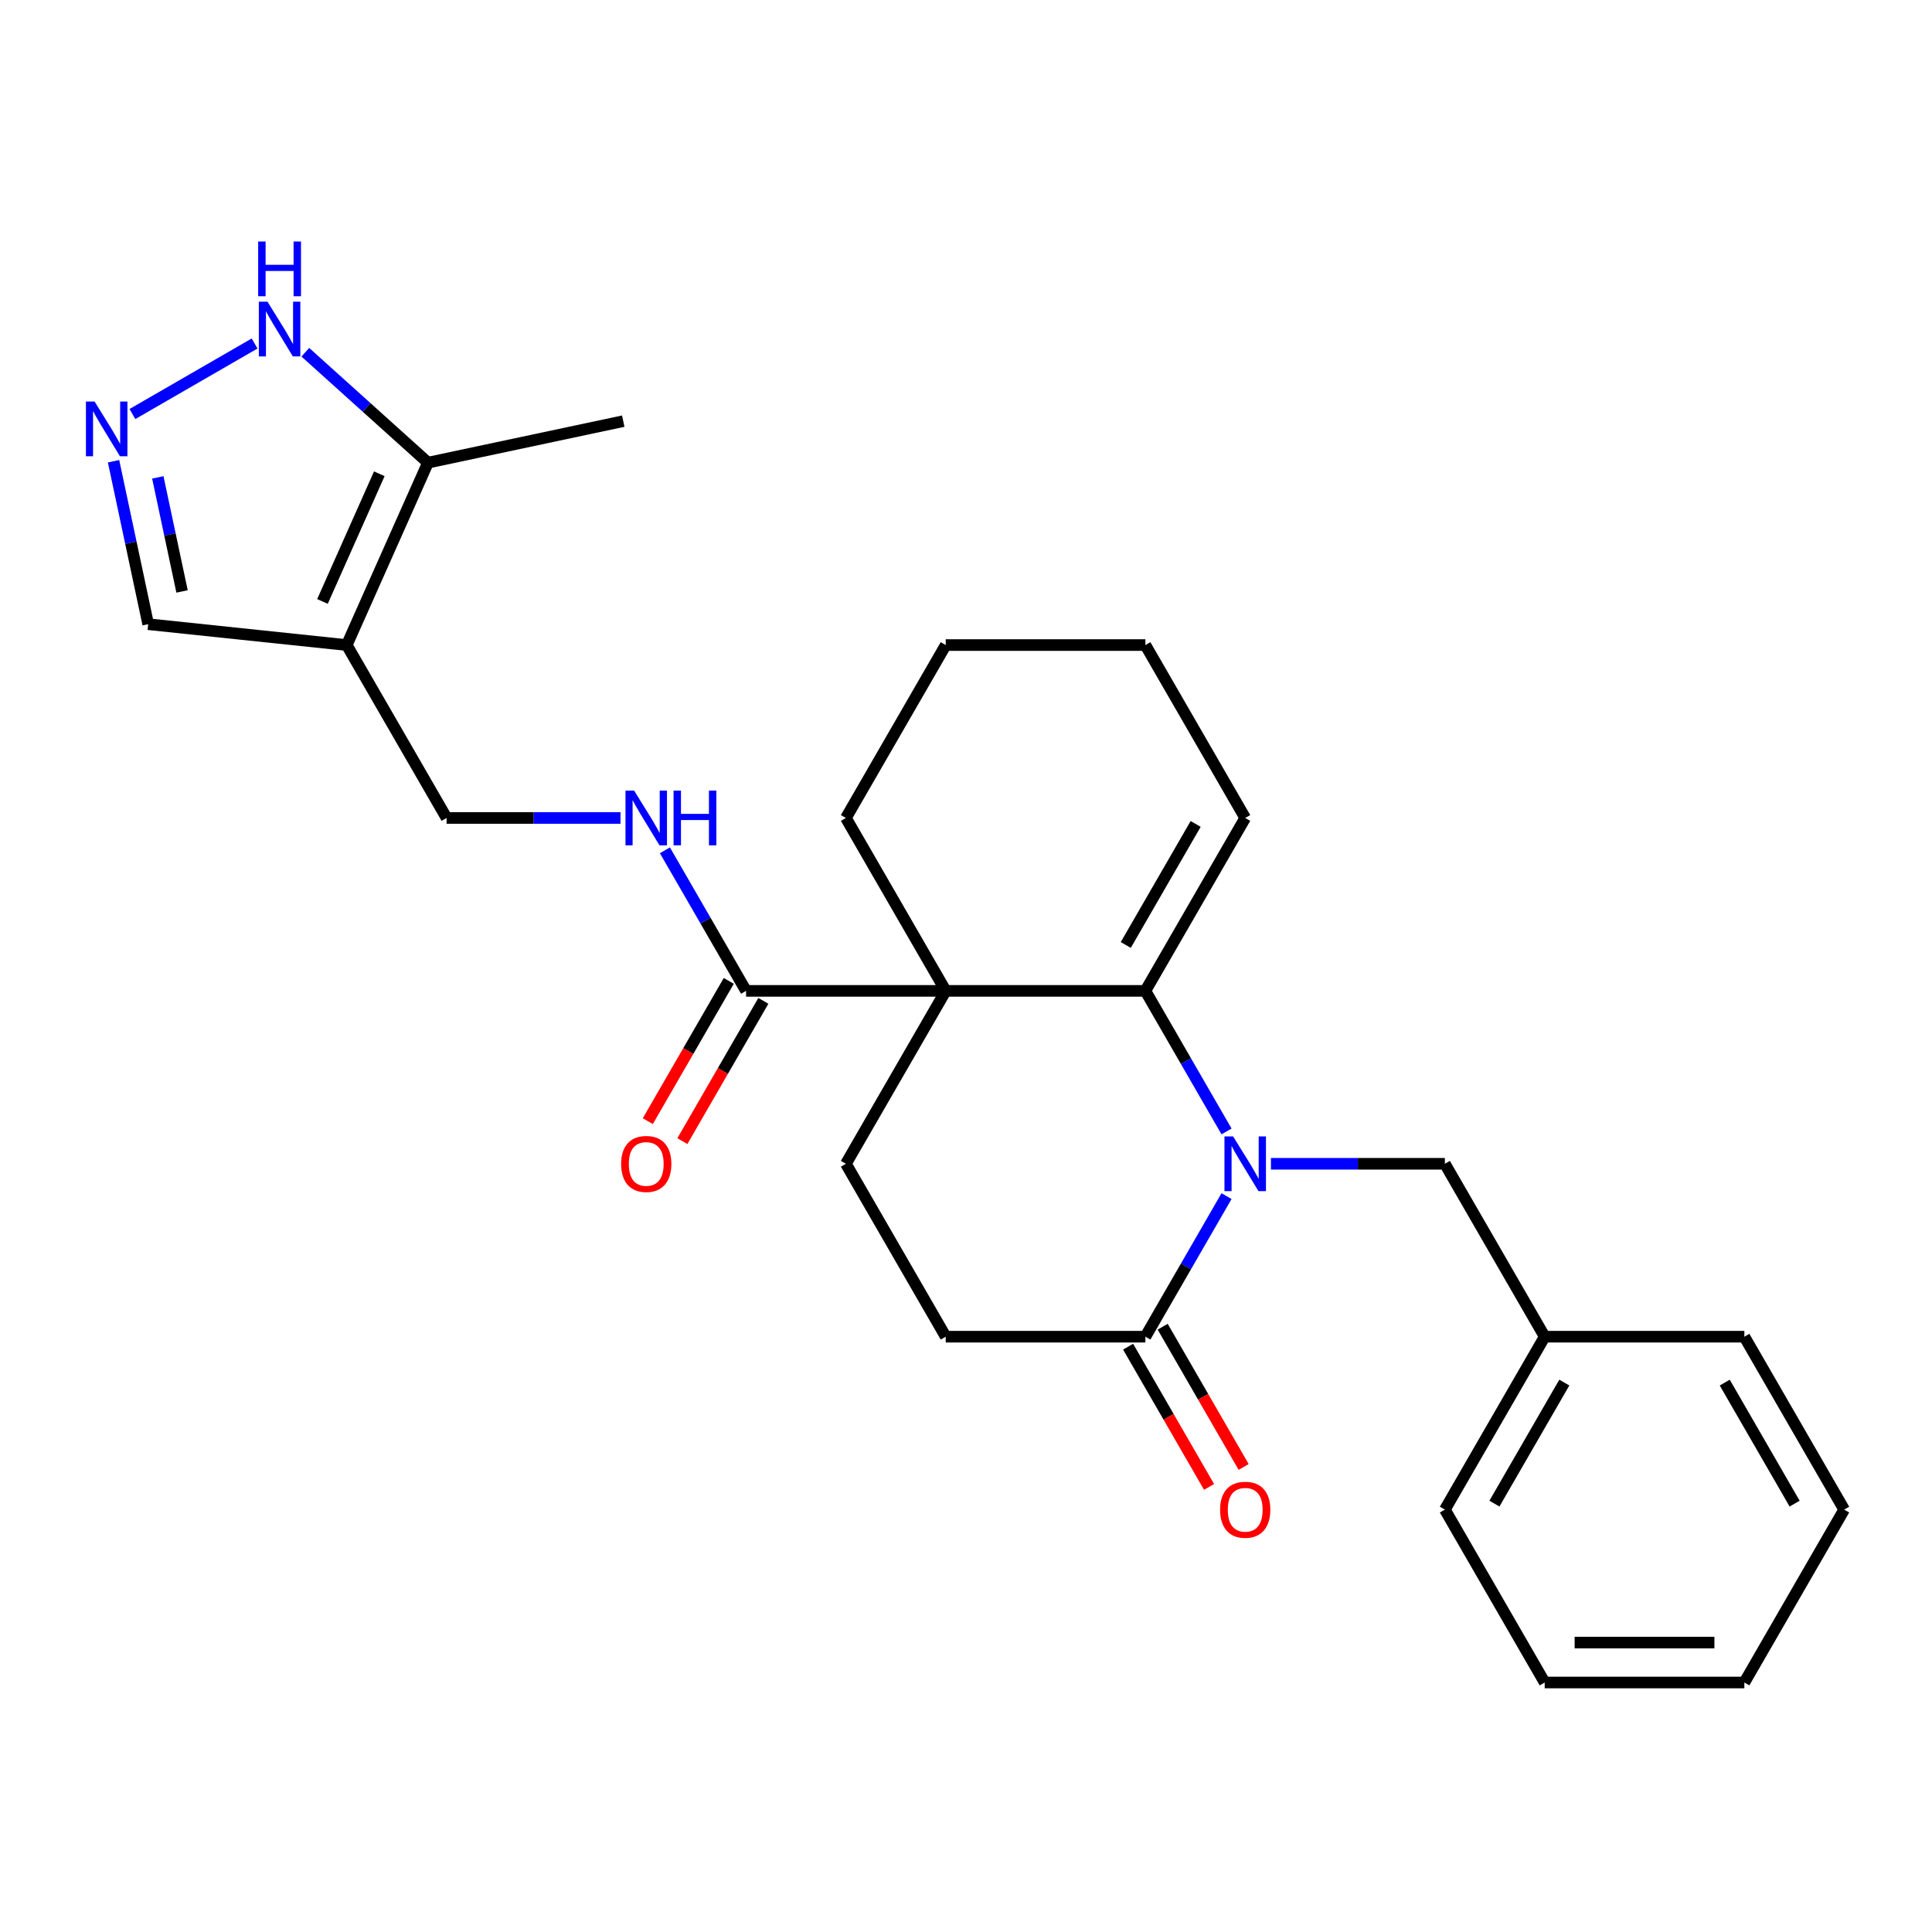<?xml version='1.0' encoding='iso-8859-1'?>
<svg version='1.1' baseProfile='full'
              xmlns='http://www.w3.org/2000/svg'
                      xmlns:rdkit='http://www.rdkit.org/xml'
                      xmlns:xlink='http://www.w3.org/1999/xlink'
                  xml:space='preserve'
width='1000px' height='1000px' viewBox='0 0 1000 1000'>
<!-- END OF HEADER -->
<rect style='opacity:1.0;fill:#FFFFFF;stroke:none' width='1000' height='1000' x='0' y='0'> </rect>
<path class='bond-0' d='M 489.506,512.876 L 592.848,512.876' style='fill:none;fill-rule:evenodd;stroke:#000000;stroke-width:6px;stroke-linecap:butt;stroke-linejoin:miter;stroke-opacity:1' />
<path class='bond-3' d='M 489.506,512.876 L 386.164,512.876' style='fill:none;fill-rule:evenodd;stroke:#000000;stroke-width:6px;stroke-linecap:butt;stroke-linejoin:miter;stroke-opacity:1' />
<path class='bond-7' d='M 489.506,512.876 L 437.835,602.373' style='fill:none;fill-rule:evenodd;stroke:#000000;stroke-width:6px;stroke-linecap:butt;stroke-linejoin:miter;stroke-opacity:1' />
<path class='bond-17' d='M 489.506,512.876 L 437.835,423.379' style='fill:none;fill-rule:evenodd;stroke:#000000;stroke-width:6px;stroke-linecap:butt;stroke-linejoin:miter;stroke-opacity:1' />
<path class='bond-1' d='M 592.848,512.876 L 613.85,549.252' style='fill:none;fill-rule:evenodd;stroke:#000000;stroke-width:6px;stroke-linecap:butt;stroke-linejoin:miter;stroke-opacity:1' />
<path class='bond-1' d='M 613.85,549.252 L 634.852,585.629' style='fill:none;fill-rule:evenodd;stroke:#0000FF;stroke-width:6px;stroke-linecap:butt;stroke-linejoin:miter;stroke-opacity:1' />
<path class='bond-13' d='M 592.848,512.876 L 644.519,423.379' style='fill:none;fill-rule:evenodd;stroke:#000000;stroke-width:6px;stroke-linecap:butt;stroke-linejoin:miter;stroke-opacity:1' />
<path class='bond-13' d='M 582.699,489.117 L 618.869,426.469' style='fill:none;fill-rule:evenodd;stroke:#000000;stroke-width:6px;stroke-linecap:butt;stroke-linejoin:miter;stroke-opacity:1' />
<path class='bond-10' d='M 657.842,602.373 L 702.852,602.373' style='fill:none;fill-rule:evenodd;stroke:#0000FF;stroke-width:6px;stroke-linecap:butt;stroke-linejoin:miter;stroke-opacity:1' />
<path class='bond-10' d='M 702.852,602.373 L 747.861,602.373' style='fill:none;fill-rule:evenodd;stroke:#000000;stroke-width:6px;stroke-linecap:butt;stroke-linejoin:miter;stroke-opacity:1' />
<path class='bond-28' d='M 634.852,619.116 L 613.85,655.493' style='fill:none;fill-rule:evenodd;stroke:#0000FF;stroke-width:6px;stroke-linecap:butt;stroke-linejoin:miter;stroke-opacity:1' />
<path class='bond-28' d='M 613.85,655.493 L 592.848,691.87' style='fill:none;fill-rule:evenodd;stroke:#000000;stroke-width:6px;stroke-linecap:butt;stroke-linejoin:miter;stroke-opacity:1' />
<path class='bond-2' d='M 179.479,333.882 L 231.15,423.379' style='fill:none;fill-rule:evenodd;stroke:#000000;stroke-width:6px;stroke-linecap:butt;stroke-linejoin:miter;stroke-opacity:1' />
<path class='bond-6' d='M 179.479,333.882 L 221.512,239.474' style='fill:none;fill-rule:evenodd;stroke:#000000;stroke-width:6px;stroke-linecap:butt;stroke-linejoin:miter;stroke-opacity:1' />
<path class='bond-6' d='M 166.903,311.314 L 196.326,245.229' style='fill:none;fill-rule:evenodd;stroke:#000000;stroke-width:6px;stroke-linecap:butt;stroke-linejoin:miter;stroke-opacity:1' />
<path class='bond-12' d='M 179.479,333.882 L 76.703,323.08' style='fill:none;fill-rule:evenodd;stroke:#000000;stroke-width:6px;stroke-linecap:butt;stroke-linejoin:miter;stroke-opacity:1' />
<path class='bond-9' d='M 386.164,512.876 L 365.161,476.499' style='fill:none;fill-rule:evenodd;stroke:#000000;stroke-width:6px;stroke-linecap:butt;stroke-linejoin:miter;stroke-opacity:1' />
<path class='bond-9' d='M 365.161,476.499 L 344.159,440.122' style='fill:none;fill-rule:evenodd;stroke:#0000FF;stroke-width:6px;stroke-linecap:butt;stroke-linejoin:miter;stroke-opacity:1' />
<path class='bond-16' d='M 377.214,507.709 L 356.258,544.005' style='fill:none;fill-rule:evenodd;stroke:#000000;stroke-width:6px;stroke-linecap:butt;stroke-linejoin:miter;stroke-opacity:1' />
<path class='bond-16' d='M 356.258,544.005 L 335.302,580.302' style='fill:none;fill-rule:evenodd;stroke:#FF0000;stroke-width:6px;stroke-linecap:butt;stroke-linejoin:miter;stroke-opacity:1' />
<path class='bond-16' d='M 395.113,518.043 L 374.157,554.339' style='fill:none;fill-rule:evenodd;stroke:#000000;stroke-width:6px;stroke-linecap:butt;stroke-linejoin:miter;stroke-opacity:1' />
<path class='bond-16' d='M 374.157,554.339 L 353.201,590.636' style='fill:none;fill-rule:evenodd;stroke:#FF0000;stroke-width:6px;stroke-linecap:butt;stroke-linejoin:miter;stroke-opacity:1' />
<path class='bond-4' d='M 592.848,691.87 L 489.506,691.87' style='fill:none;fill-rule:evenodd;stroke:#000000;stroke-width:6px;stroke-linecap:butt;stroke-linejoin:miter;stroke-opacity:1' />
<path class='bond-15' d='M 583.898,697.037 L 604.854,733.333' style='fill:none;fill-rule:evenodd;stroke:#000000;stroke-width:6px;stroke-linecap:butt;stroke-linejoin:miter;stroke-opacity:1' />
<path class='bond-15' d='M 604.854,733.333 L 625.81,769.63' style='fill:none;fill-rule:evenodd;stroke:#FF0000;stroke-width:6px;stroke-linecap:butt;stroke-linejoin:miter;stroke-opacity:1' />
<path class='bond-15' d='M 601.798,686.702 L 622.753,722.999' style='fill:none;fill-rule:evenodd;stroke:#000000;stroke-width:6px;stroke-linecap:butt;stroke-linejoin:miter;stroke-opacity:1' />
<path class='bond-15' d='M 622.753,722.999 L 643.709,759.296' style='fill:none;fill-rule:evenodd;stroke:#FF0000;stroke-width:6px;stroke-linecap:butt;stroke-linejoin:miter;stroke-opacity:1' />
<path class='bond-5' d='M 58.776,238.739 L 67.74,280.909' style='fill:none;fill-rule:evenodd;stroke:#0000FF;stroke-width:6px;stroke-linecap:butt;stroke-linejoin:miter;stroke-opacity:1' />
<path class='bond-5' d='M 67.74,280.909 L 76.703,323.08' style='fill:none;fill-rule:evenodd;stroke:#000000;stroke-width:6px;stroke-linecap:butt;stroke-linejoin:miter;stroke-opacity:1' />
<path class='bond-5' d='M 81.682,247.093 L 87.956,276.612' style='fill:none;fill-rule:evenodd;stroke:#0000FF;stroke-width:6px;stroke-linecap:butt;stroke-linejoin:miter;stroke-opacity:1' />
<path class='bond-5' d='M 87.956,276.612 L 94.231,306.131' style='fill:none;fill-rule:evenodd;stroke:#000000;stroke-width:6px;stroke-linecap:butt;stroke-linejoin:miter;stroke-opacity:1' />
<path class='bond-29' d='M 68.541,214.303 L 131.775,177.795' style='fill:none;fill-rule:evenodd;stroke:#0000FF;stroke-width:6px;stroke-linecap:butt;stroke-linejoin:miter;stroke-opacity:1' />
<path class='bond-8' d='M 221.512,239.474 L 189.775,210.898' style='fill:none;fill-rule:evenodd;stroke:#000000;stroke-width:6px;stroke-linecap:butt;stroke-linejoin:miter;stroke-opacity:1' />
<path class='bond-8' d='M 189.775,210.898 L 158.038,182.321' style='fill:none;fill-rule:evenodd;stroke:#0000FF;stroke-width:6px;stroke-linecap:butt;stroke-linejoin:miter;stroke-opacity:1' />
<path class='bond-19' d='M 221.512,239.474 L 322.596,217.988' style='fill:none;fill-rule:evenodd;stroke:#000000;stroke-width:6px;stroke-linecap:butt;stroke-linejoin:miter;stroke-opacity:1' />
<path class='bond-14' d='M 437.835,602.373 L 489.506,691.87' style='fill:none;fill-rule:evenodd;stroke:#000000;stroke-width:6px;stroke-linecap:butt;stroke-linejoin:miter;stroke-opacity:1' />
<path class='bond-11' d='M 321.169,423.379 L 276.16,423.379' style='fill:none;fill-rule:evenodd;stroke:#0000FF;stroke-width:6px;stroke-linecap:butt;stroke-linejoin:miter;stroke-opacity:1' />
<path class='bond-11' d='M 276.16,423.379 L 231.15,423.379' style='fill:none;fill-rule:evenodd;stroke:#000000;stroke-width:6px;stroke-linecap:butt;stroke-linejoin:miter;stroke-opacity:1' />
<path class='bond-18' d='M 747.861,602.373 L 799.532,691.87' style='fill:none;fill-rule:evenodd;stroke:#000000;stroke-width:6px;stroke-linecap:butt;stroke-linejoin:miter;stroke-opacity:1' />
<path class='bond-27' d='M 644.519,423.379 L 592.848,333.882' style='fill:none;fill-rule:evenodd;stroke:#000000;stroke-width:6px;stroke-linecap:butt;stroke-linejoin:miter;stroke-opacity:1' />
<path class='bond-23' d='M 437.835,423.379 L 489.506,333.882' style='fill:none;fill-rule:evenodd;stroke:#000000;stroke-width:6px;stroke-linecap:butt;stroke-linejoin:miter;stroke-opacity:1' />
<path class='bond-21' d='M 799.532,691.87 L 747.861,781.366' style='fill:none;fill-rule:evenodd;stroke:#000000;stroke-width:6px;stroke-linecap:butt;stroke-linejoin:miter;stroke-opacity:1' />
<path class='bond-21' d='M 809.681,715.628 L 773.511,778.276' style='fill:none;fill-rule:evenodd;stroke:#000000;stroke-width:6px;stroke-linecap:butt;stroke-linejoin:miter;stroke-opacity:1' />
<path class='bond-22' d='M 799.532,691.87 L 902.874,691.87' style='fill:none;fill-rule:evenodd;stroke:#000000;stroke-width:6px;stroke-linecap:butt;stroke-linejoin:miter;stroke-opacity:1' />
<path class='bond-20' d='M 592.848,333.882 L 489.506,333.882' style='fill:none;fill-rule:evenodd;stroke:#000000;stroke-width:6px;stroke-linecap:butt;stroke-linejoin:miter;stroke-opacity:1' />
<path class='bond-25' d='M 747.861,781.366 L 799.532,870.863' style='fill:none;fill-rule:evenodd;stroke:#000000;stroke-width:6px;stroke-linecap:butt;stroke-linejoin:miter;stroke-opacity:1' />
<path class='bond-24' d='M 902.874,691.87 L 954.545,781.366' style='fill:none;fill-rule:evenodd;stroke:#000000;stroke-width:6px;stroke-linecap:butt;stroke-linejoin:miter;stroke-opacity:1' />
<path class='bond-24' d='M 892.726,715.628 L 928.895,778.276' style='fill:none;fill-rule:evenodd;stroke:#000000;stroke-width:6px;stroke-linecap:butt;stroke-linejoin:miter;stroke-opacity:1' />
<path class='bond-26' d='M 954.545,781.366 L 902.874,870.863' style='fill:none;fill-rule:evenodd;stroke:#000000;stroke-width:6px;stroke-linecap:butt;stroke-linejoin:miter;stroke-opacity:1' />
<path class='bond-30' d='M 799.532,870.863 L 902.874,870.863' style='fill:none;fill-rule:evenodd;stroke:#000000;stroke-width:6px;stroke-linecap:butt;stroke-linejoin:miter;stroke-opacity:1' />
<path class='bond-30' d='M 815.034,850.195 L 887.373,850.195' style='fill:none;fill-rule:evenodd;stroke:#000000;stroke-width:6px;stroke-linecap:butt;stroke-linejoin:miter;stroke-opacity:1' />
<path  class='atom-2' d='M 638.259 588.213
L 647.539 603.213
Q 648.459 604.693, 649.939 607.373
Q 651.419 610.053, 651.499 610.213
L 651.499 588.213
L 655.259 588.213
L 655.259 616.533
L 651.379 616.533
L 641.419 600.133
Q 640.259 598.213, 639.019 596.013
Q 637.819 593.813, 637.459 593.133
L 637.459 616.533
L 633.779 616.533
L 633.779 588.213
L 638.259 588.213
' fill='#0000FF'/>
<path  class='atom-6' d='M 48.957 207.836
L 58.237 222.836
Q 59.157 224.316, 60.637 226.996
Q 62.117 229.676, 62.197 229.836
L 62.197 207.836
L 65.957 207.836
L 65.957 236.156
L 62.077 236.156
L 52.117 219.756
Q 50.957 217.836, 49.717 215.636
Q 48.517 213.436, 48.157 212.756
L 48.157 236.156
L 44.477 236.156
L 44.477 207.836
L 48.957 207.836
' fill='#0000FF'/>
<path  class='atom-9' d='M 138.454 156.165
L 147.734 171.165
Q 148.654 172.645, 150.134 175.325
Q 151.614 178.005, 151.694 178.165
L 151.694 156.165
L 155.454 156.165
L 155.454 184.485
L 151.574 184.485
L 141.614 168.085
Q 140.454 166.165, 139.214 163.965
Q 138.014 161.765, 137.654 161.085
L 137.654 184.485
L 133.974 184.485
L 133.974 156.165
L 138.454 156.165
' fill='#0000FF'/>
<path  class='atom-9' d='M 133.634 125.013
L 137.474 125.013
L 137.474 137.053
L 151.954 137.053
L 151.954 125.013
L 155.794 125.013
L 155.794 153.333
L 151.954 153.333
L 151.954 140.253
L 137.474 140.253
L 137.474 153.333
L 133.634 153.333
L 133.634 125.013
' fill='#0000FF'/>
<path  class='atom-10' d='M 328.232 409.219
L 337.512 424.219
Q 338.432 425.699, 339.912 428.379
Q 341.392 431.059, 341.472 431.219
L 341.472 409.219
L 345.232 409.219
L 345.232 437.539
L 341.352 437.539
L 331.392 421.139
Q 330.232 419.219, 328.992 417.019
Q 327.792 414.819, 327.432 414.139
L 327.432 437.539
L 323.752 437.539
L 323.752 409.219
L 328.232 409.219
' fill='#0000FF'/>
<path  class='atom-10' d='M 348.632 409.219
L 352.472 409.219
L 352.472 421.259
L 366.952 421.259
L 366.952 409.219
L 370.792 409.219
L 370.792 437.539
L 366.952 437.539
L 366.952 424.459
L 352.472 424.459
L 352.472 437.539
L 348.632 437.539
L 348.632 409.219
' fill='#0000FF'/>
<path  class='atom-16' d='M 631.519 781.446
Q 631.519 774.646, 634.879 770.846
Q 638.239 767.046, 644.519 767.046
Q 650.799 767.046, 654.159 770.846
Q 657.519 774.646, 657.519 781.446
Q 657.519 788.326, 654.119 792.246
Q 650.719 796.126, 644.519 796.126
Q 638.279 796.126, 634.879 792.246
Q 631.519 788.366, 631.519 781.446
M 644.519 792.926
Q 648.839 792.926, 651.159 790.046
Q 653.519 787.126, 653.519 781.446
Q 653.519 775.886, 651.159 773.086
Q 648.839 770.246, 644.519 770.246
Q 640.199 770.246, 637.839 773.046
Q 635.519 775.846, 635.519 781.446
Q 635.519 787.166, 637.839 790.046
Q 640.199 792.926, 644.519 792.926
' fill='#FF0000'/>
<path  class='atom-17' d='M 321.492 602.453
Q 321.492 595.653, 324.852 591.853
Q 328.212 588.053, 334.492 588.053
Q 340.772 588.053, 344.132 591.853
Q 347.492 595.653, 347.492 602.453
Q 347.492 609.333, 344.092 613.253
Q 340.692 617.133, 334.492 617.133
Q 328.252 617.133, 324.852 613.253
Q 321.492 609.373, 321.492 602.453
M 334.492 613.933
Q 338.812 613.933, 341.132 611.053
Q 343.492 608.133, 343.492 602.453
Q 343.492 596.893, 341.132 594.093
Q 338.812 591.253, 334.492 591.253
Q 330.172 591.253, 327.812 594.053
Q 325.492 596.853, 325.492 602.453
Q 325.492 608.173, 327.812 611.053
Q 330.172 613.933, 334.492 613.933
' fill='#FF0000'/>
</svg>
